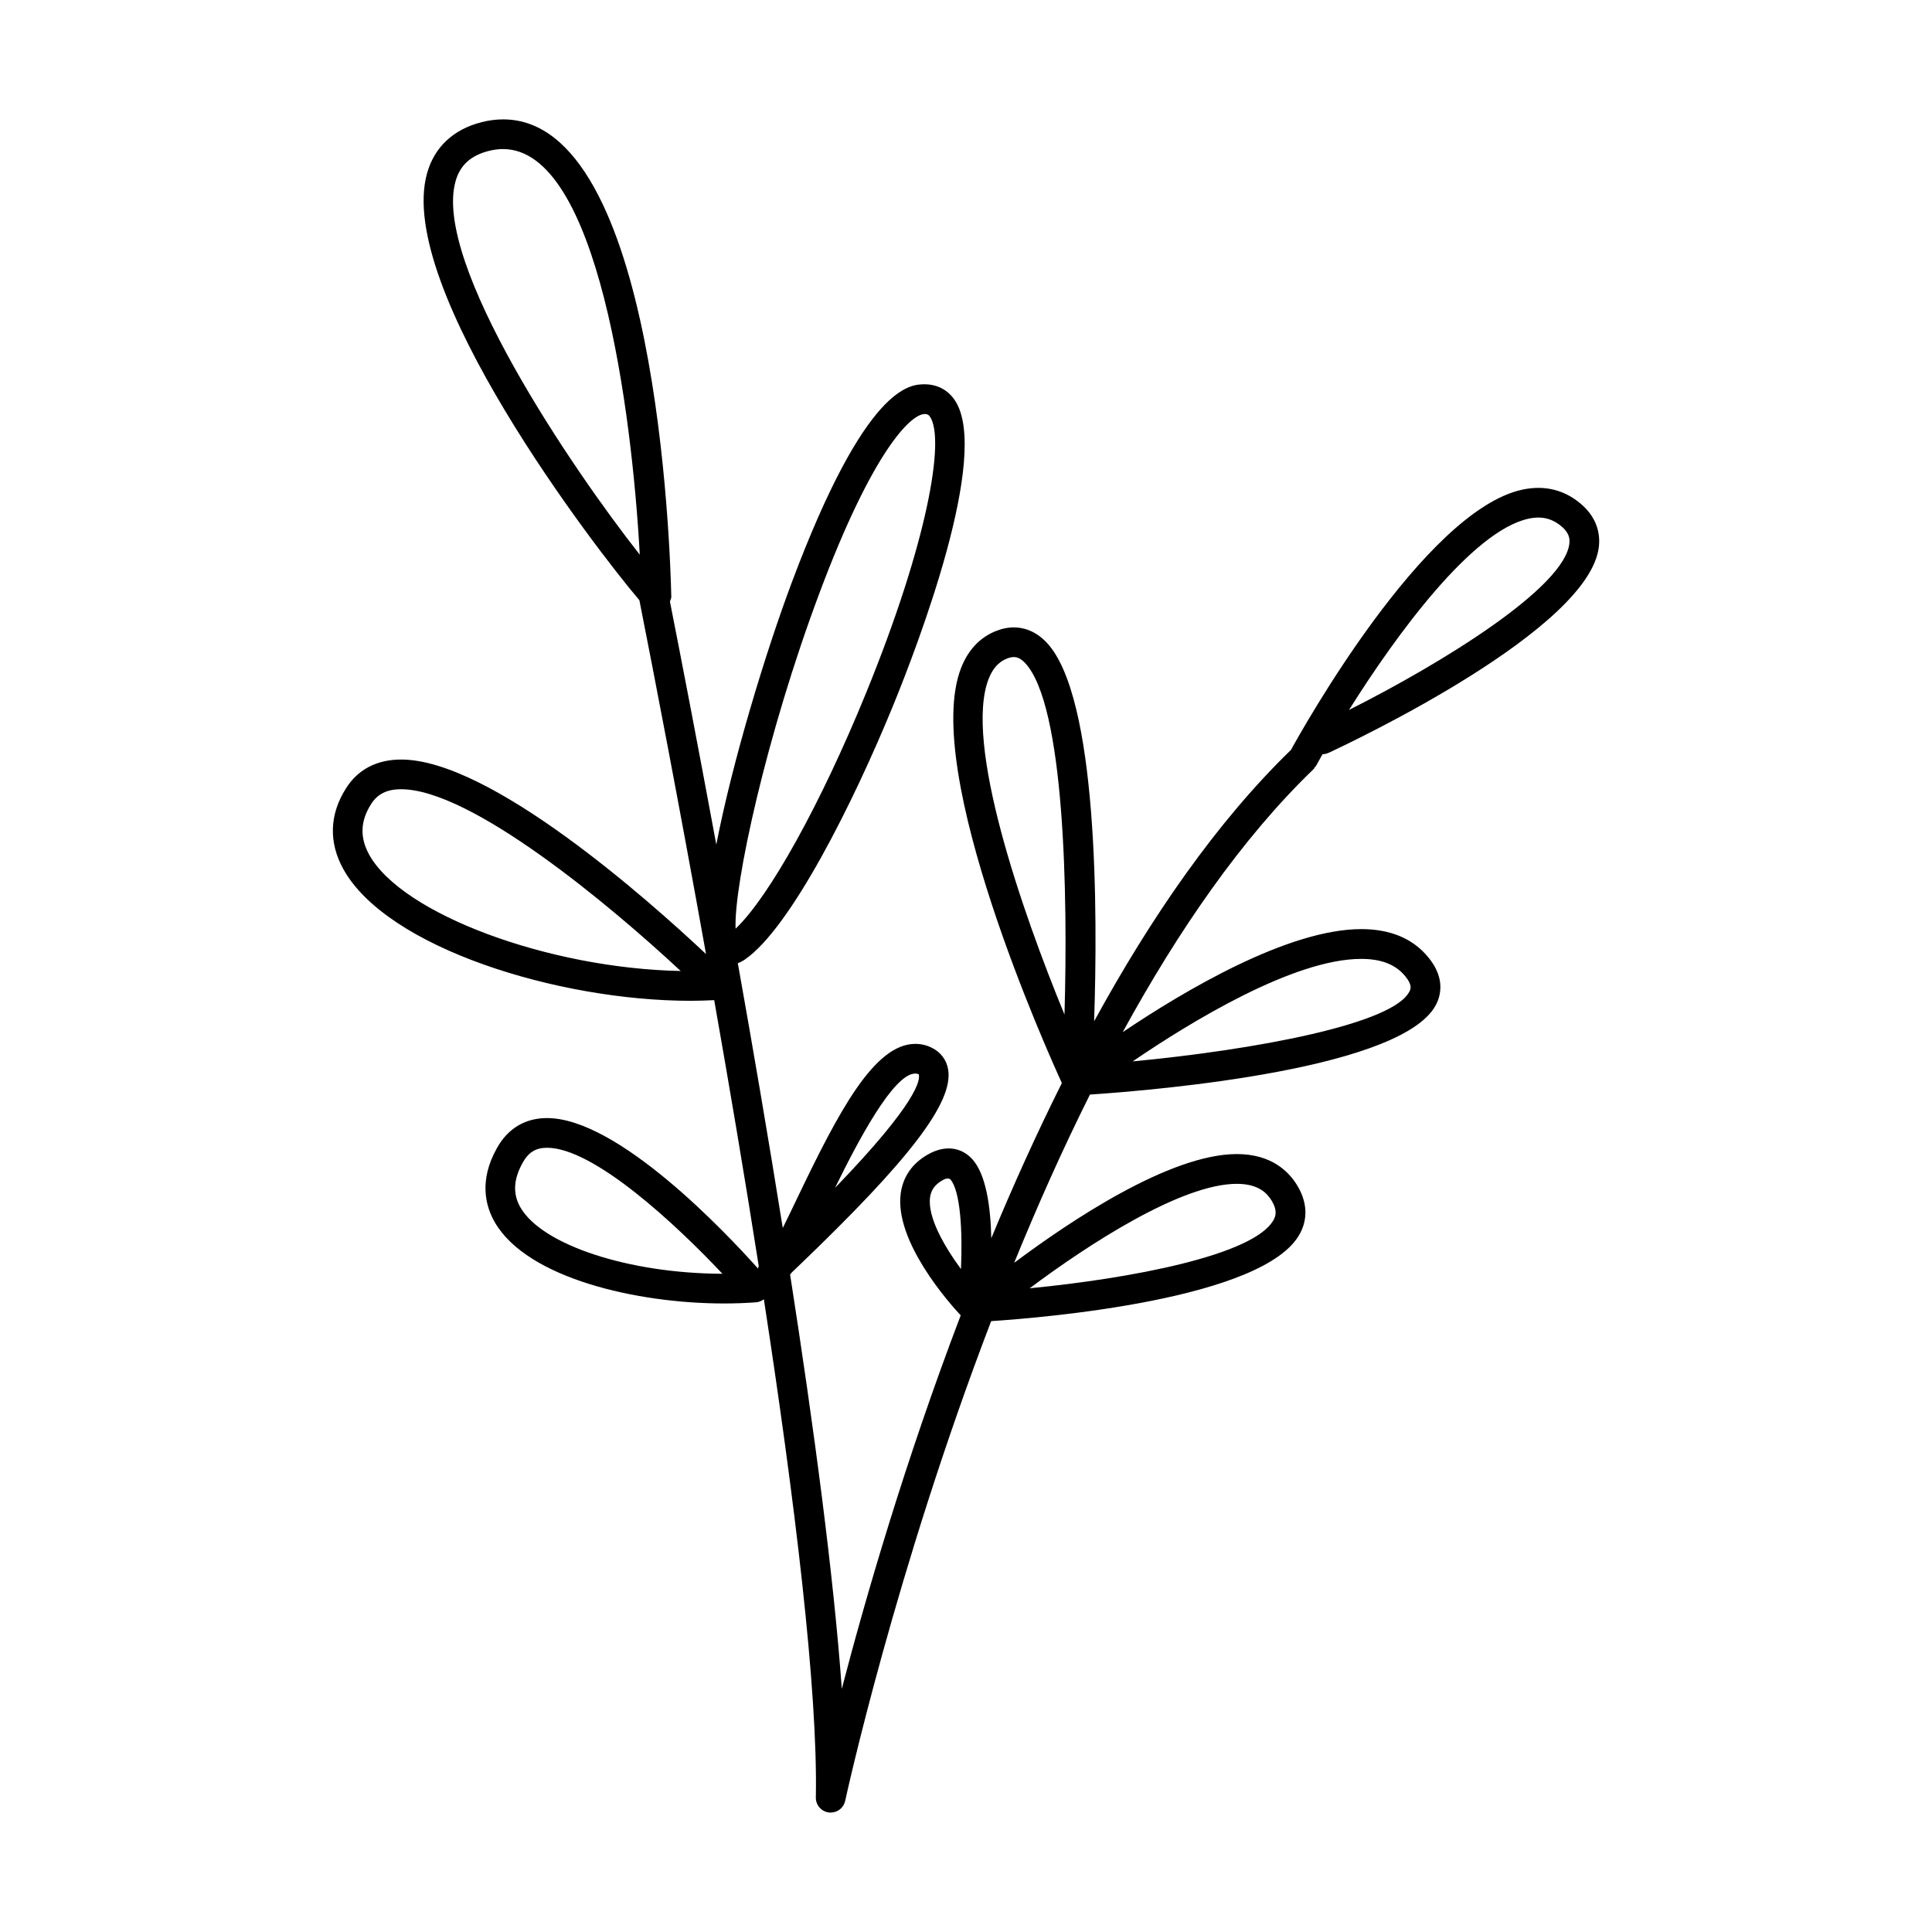 <?xml version="1.0" encoding="UTF-8"?>
<!-- Uploaded to: ICON Repo, www.svgrepo.com, Generator: ICON Repo Mixer Tools -->
<svg fill="#000000" width="800px" height="800px" version="1.1" viewBox="144 144 512 512" xmlns="http://www.w3.org/2000/svg">
 <path d="m492.54 347.19c0.07-0.094 0.18-0.141 0.234-0.242 0.504-0.945 1.086-1.969 1.707-3.078 0.543 0 1.102-0.125 1.629-0.371 7.094-3.297 69.367-32.867 71.621-54.734 0.34-3.273-0.395-8.016-5.754-12.012-4.25-3.172-9.18-4.156-14.609-2.977-25.977 5.684-58.348 63.668-61.246 68.957-19.766 19.16-37.133 44.43-52.168 71.918 0.961-28.688 1.047-85.875-12.555-100.34-3.141-3.344-6.481-4.047-8.715-4.047-1.621 0-3.289 0.355-4.969 1.055-4.148 1.723-7.188 5-9.027 9.73-10.621 27.254 23.23 102.38 26.719 109.97-6.769 13.523-12.996 27.355-18.703 41.125-0.18-8.211-1.348-16.801-4.977-20.883-3.023-3.394-7.543-3.891-12.129-1.133-3.914 2.305-6.289 5.793-6.887 10.066-1.777 12.785 13.02 29.332 15.887 32.387-14.793 38.809-25.309 75.16-31.512 98.977-2.141-29.945-7.391-69.305-13.699-109.79 0.156-0.195 0.301-0.348 0.457-0.566l1.77-1.691c29.535-28.293 41.027-43.359 39.668-51.996-0.41-2.613-1.977-4.699-4.394-5.871-1.363-0.668-2.809-1.008-4.297-1.008-10.879 0-20.262 17.781-31.387 41.035-1.355 2.816-2.606 5.434-3.762 7.754-3.816-23.859-7.918-47.793-11.91-70.172 0.629-0.219 1.242-0.535 1.859-0.961 12.105-8.305 28.789-41.59 39.398-67.566 6.234-15.273 25.852-66.219 16.27-80.625-1.801-2.715-4.606-4.227-7.965-4.258-3.848 0-15.578 0-35.242 52.453-6.887 18.359-15.742 47.391-20.027 69.527-4.977-26.93-9.375-49.656-12.289-64.418 0.141-0.426 0.371-0.812 0.363-1.266-0.285-12.949-3.945-126.5-44.562-126.5-1.828 0-3.723 0.234-5.637 0.715-7.551 1.914-12.57 6.606-14.523 13.555-8.527 30.34 44.879 99.801 56.277 113.17v0.039c3.801 19.254 10.492 53.797 17.648 93.715-15.207-14.289-57.113-51.547-80.789-51.547-6.481 0-11.555 2.676-14.672 7.715-4.336 6.871-4.566 14.234-0.676 21.285 11.516 20.891 56.891 34.93 92.031 34.938 2.125 0 4.211-0.078 6.273-0.172 4.008 22.695 8.078 46.734 11.801 70.453-0.086 0.219-0.148 0.441-0.188 0.668-8.492-9.5-37.109-39.871-55.914-39.871-5.793 0-10.383 2.754-13.266 7.934-4.902 8.699-2.992 15.555-0.52 19.773 8.598 14.719 37.473 21.418 60.66 21.426 2.898 0 5.738-0.102 8.508-0.309 0.781-0.055 1.48-0.355 2.078-0.812 8.164 53.09 14.328 103.48 13.777 132.03-0.039 2.031 1.473 3.754 3.481 3.984 0.156 0.016 0.309 0.023 0.457 0.023 1.836 0 3.449-1.281 3.84-3.117 0.227-1.07 13.25-60.75 38.684-127.12 13.664-0.898 72.637-5.754 81.867-23.262 1.48-2.785 2.535-7.242-0.754-12.691-2.289-3.793-6.926-8.32-16.004-8.32-17.758 0-44.219 17.75-59.016 28.828 6.078-14.926 12.777-29.977 20.082-44.594 18.074-1.211 84.395-6.84 92.016-24.449 1.18-2.723 1.73-7.016-2.371-11.957-4.062-4.945-10.02-7.445-17.734-7.445-19.422 0-46.941 16.344-63.227 27.309 14.68-26.828 31.52-51.34 50.523-69.645 0.211-0.203 0.328-0.461 0.488-0.699zm56.504-65.723c0.922-0.203 1.801-0.309 2.637-0.309 2.062 0 3.871 0.621 5.582 1.898 2.59 1.93 2.777 3.629 2.644 4.902-1.203 11.715-33.527 31.66-58.402 44.18 12.547-20 32.652-47.422 47.539-50.672zm-143.04 42.43c1.055-2.699 2.598-4.441 4.723-5.32 0.715-0.301 1.371-0.449 1.945-0.449 0.645 0 1.66 0.164 2.984 1.566 10.5 11.172 11.367 61.402 10.445 93.172-11.391-27.652-26.711-71.996-20.098-88.969zm-15.523 137.38c0.27-1.898 1.242-3.281 3.117-4.394 0.66-0.402 1.133-0.566 1.535-0.566 0.242 0 0.465 0.062 0.684 0.172 2.723 3.055 3.289 13.824 2.852 23.828-4.367-5.953-8.918-13.738-8.188-19.039zm-3.918-32.777c0.285 0 0.543 0.062 0.898 0.172 0.48 1.395-0.156 7.359-22.168 30.125 6.184-12.625 15.531-30.297 21.27-30.297zm-25.363-127.44c14.004-37.367 24.113-47.344 27.883-47.344 0.676 0.008 1.016 0.188 1.395 0.746 3.984 5.984-0.582 33.078-17.004 73.289-11.98 29.348-25.68 54.004-34.535 62.355-0.5-11.492 8.09-51.262 22.262-89.047zm-119.37 69.422c-2.488-4.519-2.348-8.863 0.465-13.312 1.691-2.738 4.234-4.016 7.996-4.016 18.523 0 55.051 30.426 74.098 48.168-35.008-0.68-73.867-15.07-82.559-30.84zm40.125 93.555c-2.109-3.606-1.914-7.512 0.598-11.965 1.496-2.699 3.465-3.906 6.391-3.906 12.469 0 34.305 20.422 46.508 33.395-24.73-0.074-47.688-7.582-53.496-17.523zm-17.23-272c1.195-4.266 4.016-6.824 8.855-8.055 1.273-0.316 2.527-0.48 3.723-0.48 25.168 0 34.164 69.504 36.242 107.48-17.812-22.559-54.906-77.27-48.82-98.941zm207.04 265.69c5.863 0 8.094 2.582 9.273 4.519 1.48 2.465 1.062 3.938 0.527 4.945-5.023 9.508-38.344 15.672-64.691 18.215 15.512-11.613 40.199-27.68 54.891-27.68zm32.98-59.613c5.312 0 9.125 1.496 11.66 4.59 1.883 2.281 1.426 3.363 1.219 3.816-3.848 8.895-41.555 15.742-73.453 18.758 15.305-10.43 42.637-27.164 60.574-27.164z"/>
</svg>